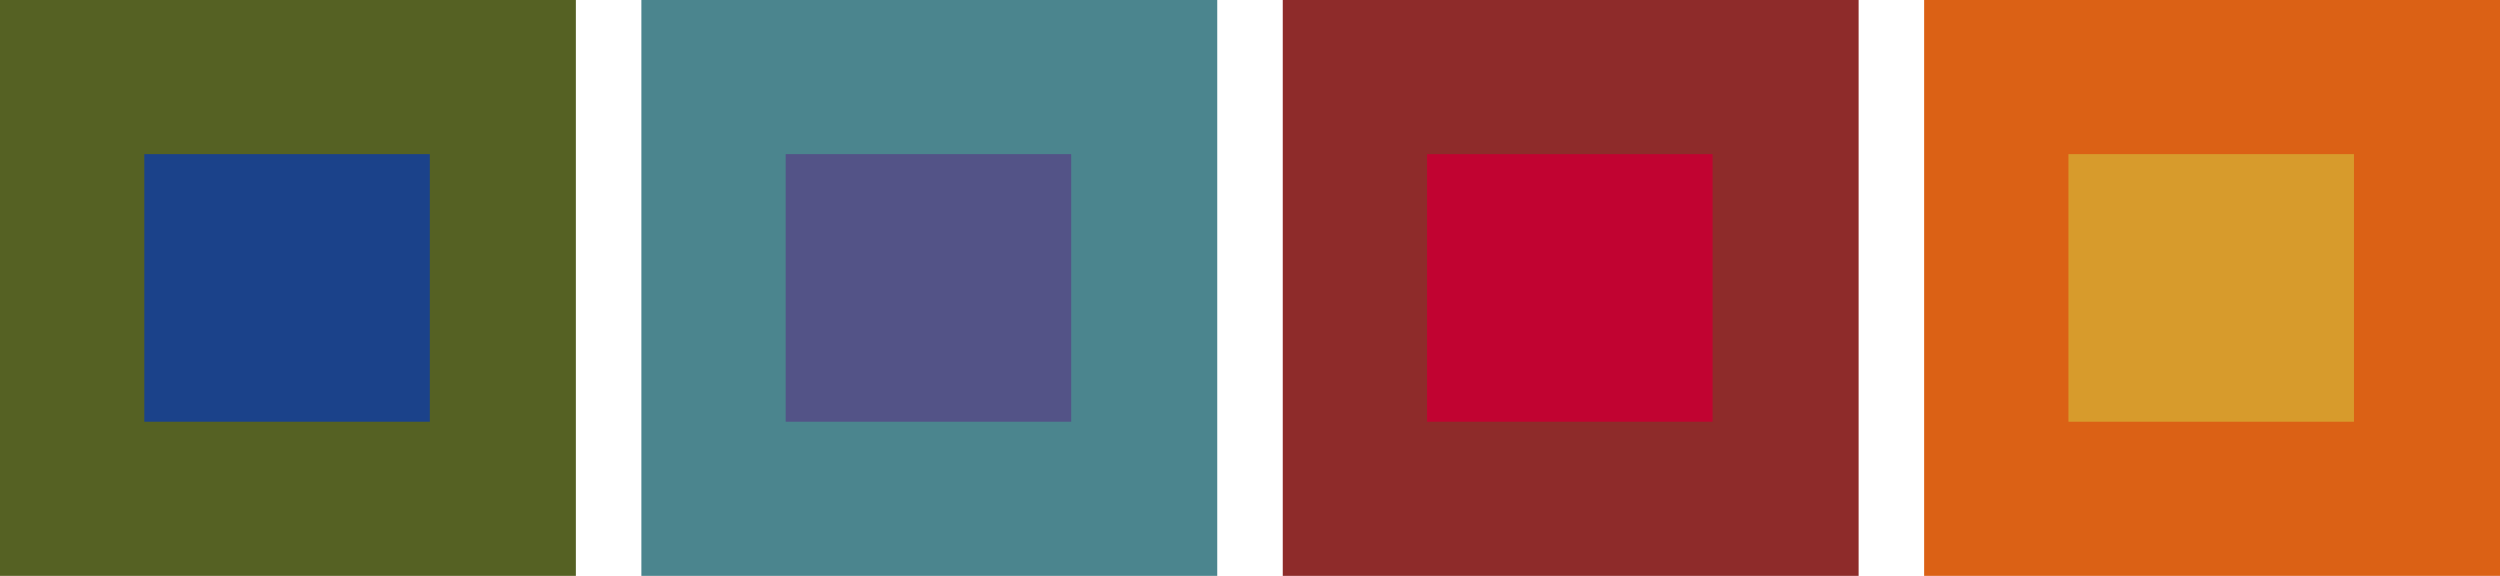 <svg width="1450" height="334" viewBox="0 0 1450 334" fill="none" xmlns="http://www.w3.org/2000/svg">
<rect width="334" height="334" fill="#556123"/>
<rect x="83.699" y="89.398" width="165.6" height="155.2" fill="#1B428A"/>
<rect width="334" height="334" transform="translate(372)" fill="#4B858E"/>
<rect x="455.699" y="89.398" width="165.6" height="155.2" fill="#535387"/>
<rect width="334" height="334" transform="translate(744)" fill="#8E2B2A"/>
<rect x="827.699" y="89.398" width="165.6" height="155.2" fill="#C10331"/>
<rect width="334" height="334" transform="translate(1116)" fill="#DB6115"/>
<rect x="1199.7" y="89.398" width="165.6" height="155.2" fill="#D79B2C"/>
</svg>
